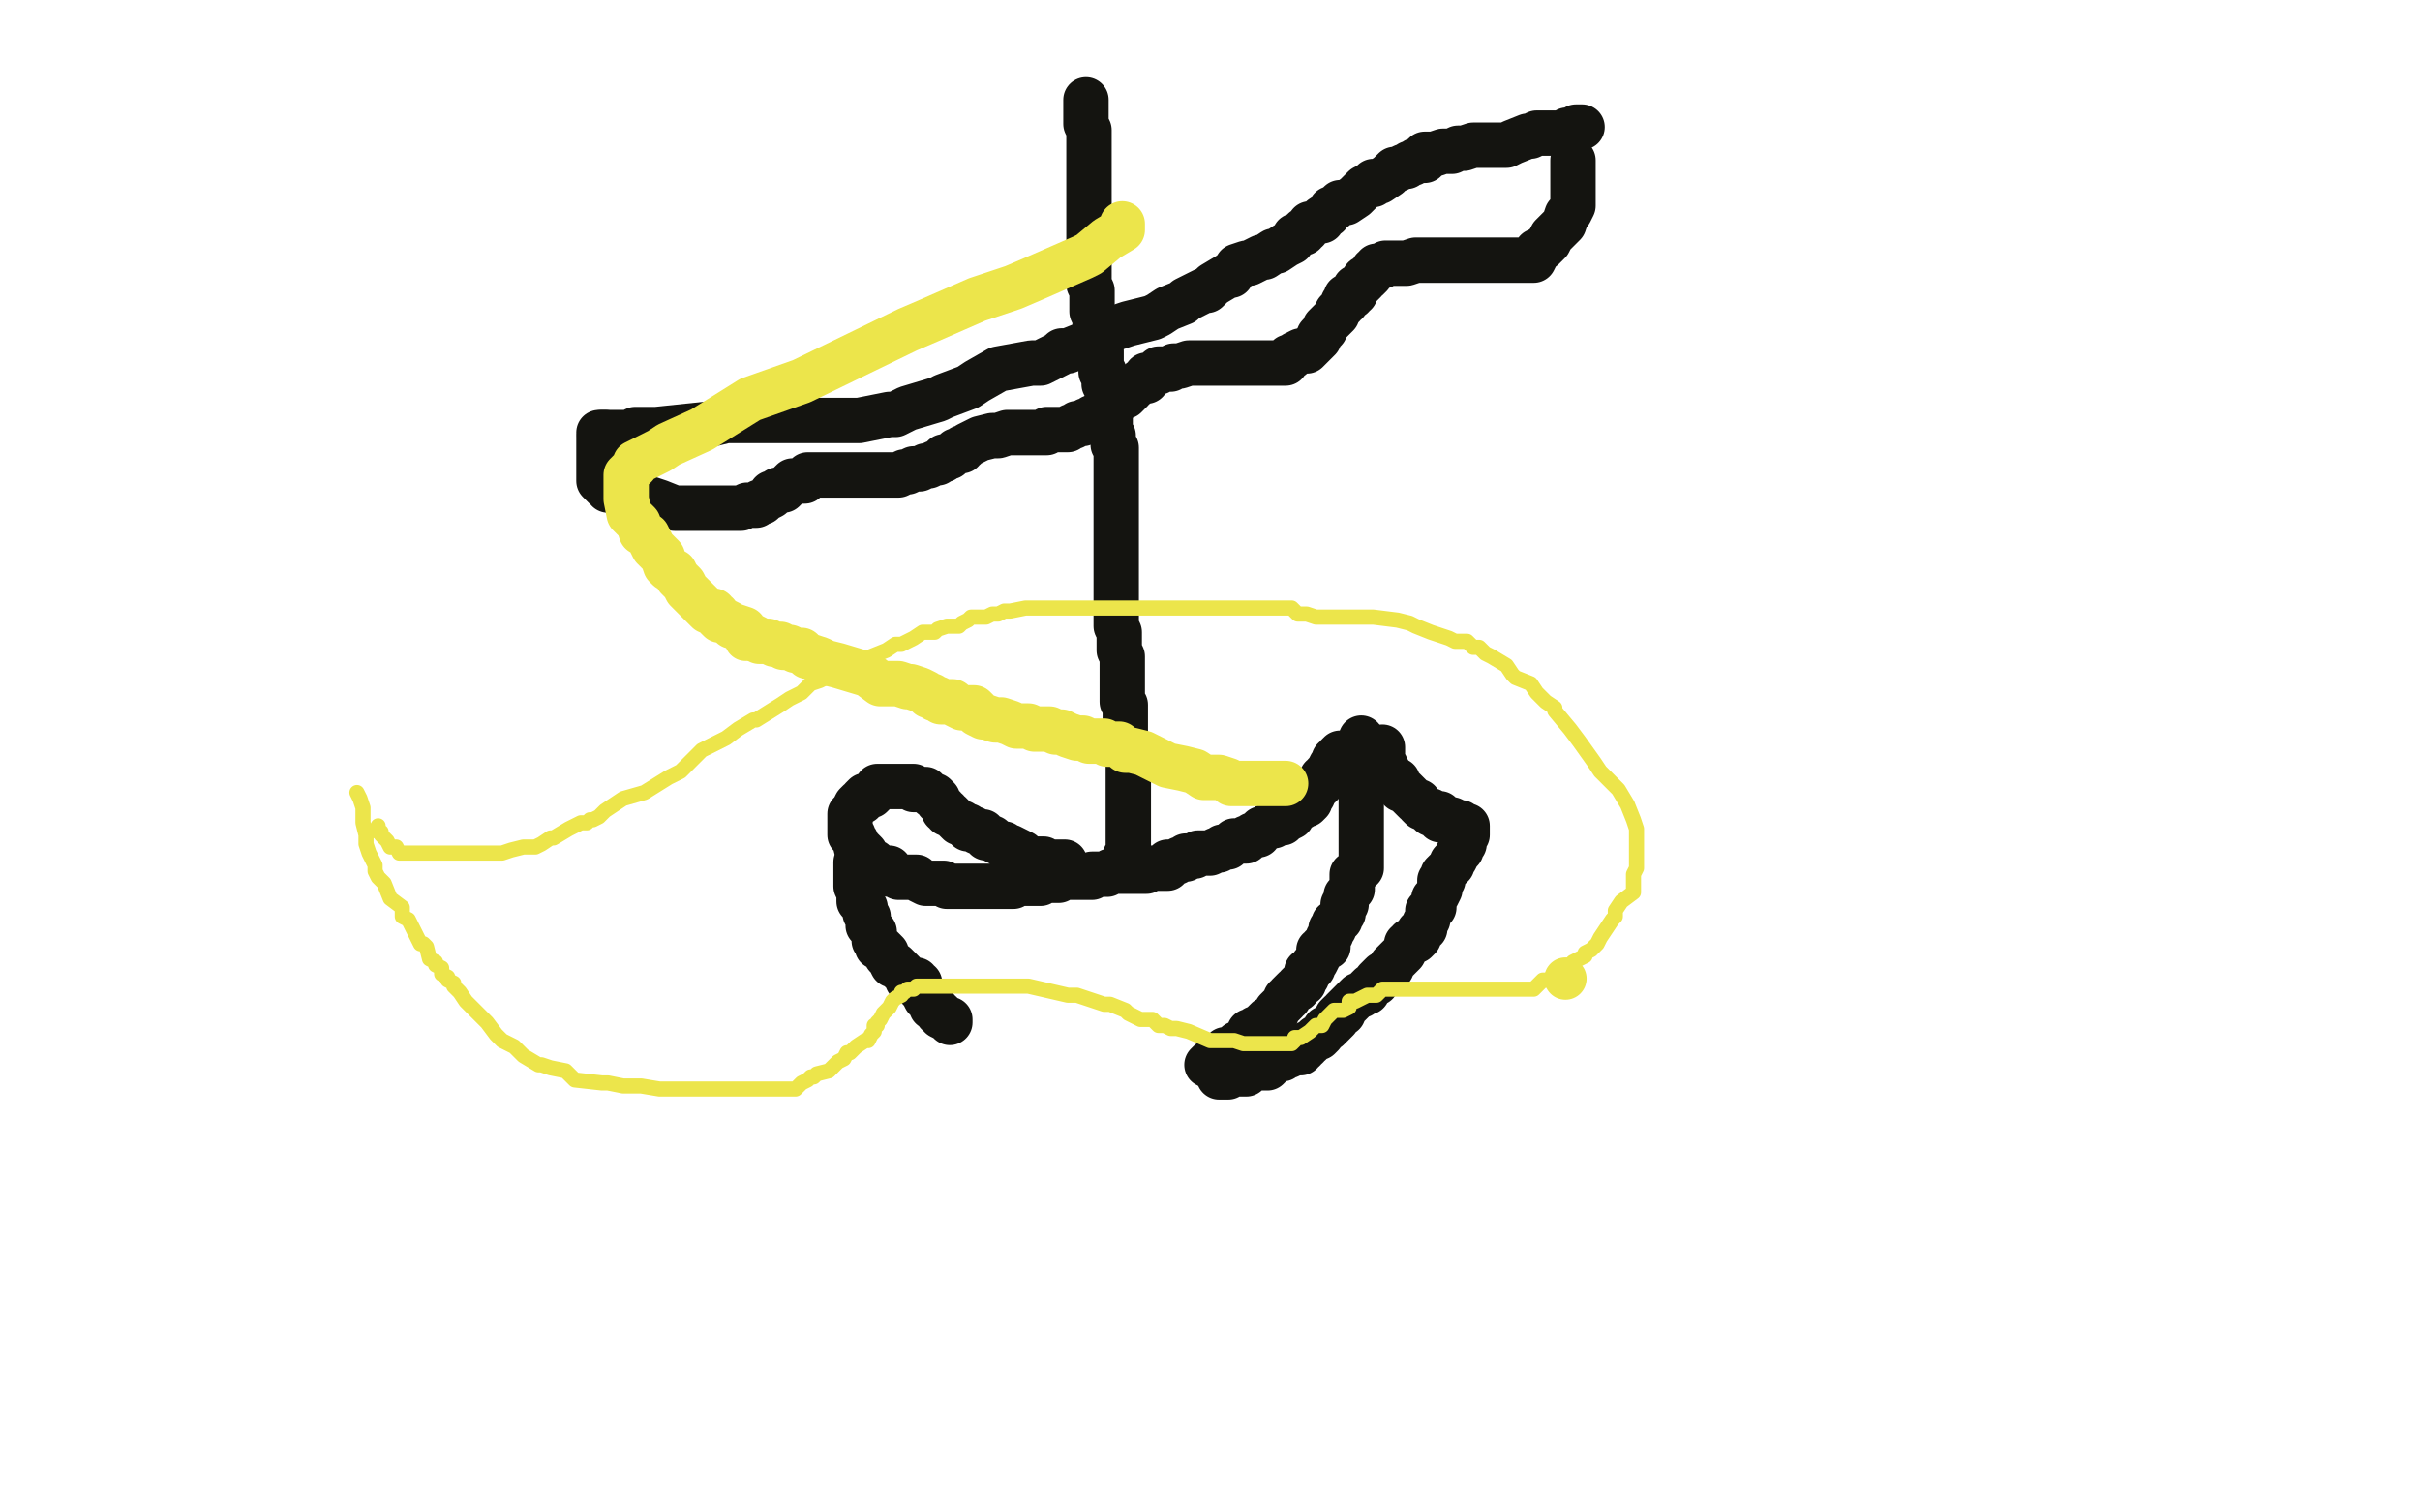 <?xml version="1.0" standalone="no"?>
<!DOCTYPE svg PUBLIC "-//W3C//DTD SVG 1.1//EN"
"http://www.w3.org/Graphics/SVG/1.1/DTD/svg11.dtd">

<svg width="800" height="500" version="1.1" xmlns="http://www.w3.org/2000/svg" xmlns:xlink="http://www.w3.org/1999/xlink" style="stroke-antialiasing: false"><desc>This SVG has been created on https://colorillo.com/</desc><rect x='0' y='0' width='800' height='500' style='fill: rgb(255,255,255); stroke-width:0' /><polyline points="450,244 450,245 450,245 450,246 450,246 450,247 450,247 450,248 450,248 450,250 450,251 450,252 450,253 450,254 450,255 450,256 450,257 450,258 450,259 450,260 450,261 450,262 450,263 450,264 450,267 450,268 450,269 450,270 450,271 450,272 450,273 450,274 450,275 450,276 450,277 450,278 450,279 450,281 450,282 450,283 450,284 450,285 450,286 450,287 449,288 448,289 447,289 447,290 447,291 447,292 447,293 447,294 446,295 445,296 445,297 445,298 445,299 444,299 444,300 444,302 443,303 443,304 442,305 441,305 441,306 441,307 440,307 440,308 440,309 439,310 439,311 439,312 439,313 437,313 437,314 436,314 436,315 436,316 435,318 434,319 434,320 433,321 432,321 432,322 432,323 431,324 431,325 430,325 429,326 429,327 428,327 427,328 426,329 426,330 425,330 425,331 424,332 422,334 422,335 421,336 420,337 419,337 418,338 417,339 417,340 416,340 415,340 415,341 414,341 413,341 413,342 412,343 411,344 410,345 409,345 409,346 408,346 407,347 406,347 405,347 405,348 404,349 404,350 403,350 402,350 401,351 400,351 399,352" style="fill: none; stroke: #141410; stroke-width: 15; stroke-linejoin: round; stroke-linecap: round; stroke-antialiasing: false; stroke-antialias: 0; opacity: 1.0"/>
<polyline points="457,247 457,248 457,248 457,249 457,249 457,250 457,250 457,251 457,251 457,252 458,253 458,254 458,255 459,255 459,256 460,257 461,258 462,258 462,259 463,260 463,261 464,261 465,262 466,263 467,264 468,265 469,265 469,266 470,267 471,267 472,268 473,268 473,269 474,269 475,269 476,269 476,271 478,271 479,271 480,271 482,272 483,272 483,273 484,273 485,273 485,274 485,275 485,276 484,277 484,279 483,279 483,281 482,282 481,284 480,285 480,286 479,287 478,288 477,289 477,290 477,291 476,291 476,293 476,294 475,296 474,297 474,299 474,300 473,300 473,301 472,301 472,302 472,303 472,304 471,305 471,307 470,307 470,308 469,308 469,309 469,310 468,311 466,311 466,312 465,312 465,313 464,315 463,316 462,317 461,318 460,319 460,320 459,321 457,322 456,323 455,324 455,325 453,326 452,327 452,328 451,328 450,329 449,329 448,330 447,331 446,332 445,333 444,334 444,335 443,335 442,336 442,337 441,338 440,339 439,340 438,340 437,342 436,343 435,343 434,344 433,345 432,345 432,346 431,346 431,347 430,347 430,348 429,348 428,348 426,349 425,349 424,349 424,350 423,350 422,350 421,350 421,351 420,351 420,352 419,353 418,353 417,353 416,353 415,353 414,353 413,354 412,355 411,355 410,355 409,355 408,355 407,355 406,356 405,356 404,356 403,356" style="fill: none; stroke: #141410; stroke-width: 15; stroke-linejoin: round; stroke-linecap: round; stroke-antialiasing: false; stroke-antialias: 0; opacity: 1.0"/>
<polyline points="444,250 444,249 444,249 443,249 443,249 442,250 442,250 442,251 441,251 441,252 440,253 439,255 438,256 438,257 437,257 437,258 437,259 436,260 435,260 435,261 434,262 434,263 433,263 433,264 433,265 432,266 431,266 430,267 429,267 428,268 427,270 425,271 424,271 424,272 422,272 421,273 420,273 419,273 418,274 417,274 416,276 415,276 414,276 413,277 412,277 412,278 410,278 408,278 407,279 406,280 405,280 404,280 403,281 402,281 400,282 399,282 398,282 397,282 396,282 395,283 394,283 393,283 392,283 392,284 391,284 390,284 389,285 387,285 386,285 386,287 385,287 383,287 382,287 381,287 380,287 379,287 379,288 378,288 376,288 375,288 374,288 373,288 372,288 370,288 369,288 368,288 367,288 366,289 365,289 364,289 363,289 362,289 361,289 361,290 360,290 359,290 358,290 357,290 356,290 355,290 354,290 353,290 351,290 350,291 349,291 348,291 347,291 346,291 345,291 344,291 344,292 342,292 341,292 340,292 339,292 338,292 337,292 336,292 335,293 334,293 333,293 332,293 331,293 330,293 329,293 328,293 327,293 326,293 325,293 324,293 323,293 322,293 321,293 320,293 319,293 318,293 317,293 315,293 314,293 313,293 312,292 311,292 309,292 308,292 306,292 304,291 303,290 302,290 300,290 299,290 298,290 297,290 296,289 295,289 294,289 294,287 293,287 291,287 290,286 289,286 289,285 287,284 286,283 286,282 285,281 284,281 284,280 283,280 283,279 283,278 282,277 282,276 281,276 281,275 281,274 281,273 281,271 281,270 281,269 282,268 283,266 284,265 285,265 285,264 286,263 287,263 288,263 289,262 290,261 290,260 291,260 292,260 293,260 294,260 295,260 296,260 297,260 299,260 300,260 301,260 302,260 302,261 303,261 304,261 305,261 306,261 308,263 309,263 310,264 310,265 311,266 312,267 312,268 313,268 313,269 314,269 315,270 316,271 317,272 318,272 319,273 320,273 320,274 321,274 322,274 323,275 324,275 325,275 326,277 327,277 328,277 329,278 331,279 332,279 333,280 334,280 336,281 338,282 339,283 340,284 341,284 342,284 343,284 344,284 345,284 345,285 346,285 347,285 348,285 349,285 350,285 351,285 352,285" style="fill: none; stroke: #141410; stroke-width: 15; stroke-linejoin: round; stroke-linecap: round; stroke-antialiasing: false; stroke-antialias: 0; opacity: 1.0"/>
<polyline points="283,285 283,287 283,287 283,290 283,290 283,291 283,291 283,292 283,292 283,293 283,293 284,295 284,295 284,296 284,296 284,298 284,298 285,298 285,298 286,300 286,301 286,302 287,303 287,304 287,305 287,306 288,307 289,308 289,309 289,311 290,312 290,313 291,313 292,314 293,315 293,316 294,317 295,319 296,319 297,320 298,321 299,322 300,323 300,324 301,324 303,324 303,325 304,325 304,326 304,327 305,328 306,330 307,330 307,331 308,331 308,333 309,333 310,334 310,335 311,335 311,336 313,337 314,337 314,338" style="fill: none; stroke: #141410; stroke-width: 15; stroke-linejoin: round; stroke-linecap: round; stroke-antialiasing: false; stroke-antialias: 0; opacity: 1.0"/>
<polyline points="372,284 372,285 372,285 372,283 372,283 373,283 373,283 373,281 373,281 373,280 373,280 373,279 373,279 373,278 373,278 373,277 373,276 373,275 373,274 373,273 373,271 373,270 373,269 373,268 373,267 373,265 373,264 373,263 373,261 373,260 373,259 373,258 373,256 373,255 373,253 373,252 373,250 373,249 373,248 372,247 372,246 372,245 372,244 372,243 372,241 372,239 372,238 372,237 372,236 372,233 371,232 371,231 371,228 371,226 371,225 371,224 371,223 371,219 371,217 370,215 370,213 370,212 370,211 370,209 369,207 369,205 369,204 369,202 369,201 369,200 369,198 369,197 369,194 369,193 369,191 369,190 369,189 369,188 369,187 369,186 369,185 369,184 369,183 369,182 369,180 369,178 369,176 369,175 369,173 369,172 369,169 369,166 369,165 369,163 369,162 369,161 369,160 369,159 369,157 369,156 369,155 369,153 369,152 369,150 369,149 369,148 368,147 368,146 368,144 367,143 367,142 367,138 367,137 367,135 367,134 367,133 366,132 366,131 366,129 366,128 365,127 365,126 365,125 365,123 364,123 364,122 364,121 364,120 364,118 364,117 364,116 362,115 362,113 362,112 362,111 362,110 362,108 362,107 362,106 362,105 361,103 361,101 361,99 361,98 361,97 361,96 360,94 360,93 360,91 360,90 360,89 360,88 360,87 360,86 360,85 360,83 360,82 360,81 360,80 360,79 360,77 360,76 360,75 360,74 360,73 360,72 360,71 360,70 360,68 360,67 360,66 360,65 360,64 360,63 360,62 360,61 360,59 360,57 360,56 360,55 360,54 360,52 360,51 360,50 360,49 360,48 360,47 360,46 360,45 360,44 360,43 359,41 359,40 359,38 359,37 359,36 359,35 359,34 359,33" style="fill: none; stroke: #141410; stroke-width: 15; stroke-linejoin: round; stroke-linecap: round; stroke-antialiasing: false; stroke-antialias: 0; opacity: 1.0"/>
<polyline points="198,143 199,143 199,143 201,143 201,143 208,143 208,143 210,142 210,142 217,142 217,142 236,140 236,140 240,139 240,139 255,139 255,139 259,139 259,139 268,139 268,139 281,139 281,139 284,139 294,137 296,137 300,135 310,132 312,131 320,128 323,126 330,122 341,120 344,120 350,117 351,116 353,116 358,114 359,114 361,113 363,113 367,109 373,107 381,105 383,104 386,102 391,100 392,99 398,96 399,96 401,94 406,91 407,91 409,88 412,87 413,87 417,85 418,85 421,83 422,83 425,81 427,80 428,78 431,77 431,76 432,76 433,74 434,74 436,73 437,73 437,72 439,71 440,69 441,69 442,68 443,67 445,67 448,65 449,64 451,62 453,61 454,61 454,60 455,60 456,60 459,58 461,56 462,56 464,55 465,55 466,54 467,54 468,53 469,53 470,53 471,53 471,51 472,51 473,51 474,51 477,50 479,50 480,50 482,49 484,49 487,48 488,48 490,48 493,48 494,48 497,48 498,48 500,47 505,45 506,45 508,44 510,44 511,44 516,44 517,44 518,43 519,43 520,43 521,42 522,42 523,42" style="fill: none; stroke: #141410; stroke-width: 15; stroke-linejoin: round; stroke-linecap: round; stroke-antialiasing: false; stroke-antialias: 0; opacity: 1.0"/>
<polyline points="520,53 520,54 520,54 520,57 520,57 520,58 520,58 520,61 520,61 520,62 520,62 520,64 520,64 520,65 520,65 520,66 520,66 520,68 519,70 518,71 517,74 516,75 514,77 513,78 512,80 511,81 510,82 508,83 508,84 507,86 506,86 505,86 504,86 503,86 502,86 501,86 498,86 495,86 494,86 493,86 491,86 486,86 484,86 482,86 481,86 480,86 479,86 478,86 476,86 474,86 472,86 471,86 470,86 469,86 468,86 465,87 462,87 460,87 459,87 458,87 457,88 455,88 455,89 454,89 453,91 452,92 451,92 451,93 450,94 449,95 448,95 448,97 447,97 447,98 445,98 445,100 444,100 444,101 442,103 442,104 440,106 438,108 438,109 437,110 436,111 436,112 435,113 434,114 433,115 432,116 430,116 428,117 427,118 426,118 425,120 424,120 423,120 422,120 421,120 420,120 419,120 418,120 417,120 416,120 415,120 411,120 410,120 409,120 408,120 407,120 404,120 403,120 401,120 399,120 397,120 396,120 395,120 394,120 393,120 390,121 388,121 387,122 384,122 383,122 383,123 382,123 380,124 379,124 379,126 378,126 377,126 376,127 375,128 374,128 374,129 373,130 372,131 371,131 370,132 369,133 368,134 367,134 366,135 365,136 363,138 362,138 361,138 360,139 359,139 358,140 357,140 356,140 355,141 354,141 353,142 352,142 351,142 349,142 348,142 347,142 346,142 346,143 345,143 344,143 343,143 342,143 341,143 338,143 337,143 334,143 333,143 330,144 328,144 324,145 322,146 320,147 319,148 318,148 318,149 316,149 314,151 313,151 312,151 312,152 311,152 310,153 309,153 307,154 306,154 304,155 302,155 300,156 299,156 297,157 295,157 294,157 293,157 292,157 291,157 290,157 289,157 287,157 286,157 284,157 283,157 281,157 280,157 279,157 278,157 276,157 274,157 272,157 271,157 269,157 267,157 266,159 265,159 264,159 262,159 261,160 259,162 258,162 257,162 256,163 255,163 255,164 253,165 252,166 251,166 250,167 249,167 248,167 247,167 245,168 243,168 241,168 239,168 237,168 236,168 234,168 233,168 232,168 231,168 230,168 229,168 226,168 225,168 223,168 218,166 215,165 214,165 213,165 212,165 211,164 210,164 209,164 208,164 207,164 206,163 205,163 204,163 202,162 201,162 201,161 200,161 199,160 198,159 198,158 198,157 198,155 198,153 198,152 198,151 198,149 198,147 198,146 198,145 199,144 199,143 200,143" style="fill: none; stroke: #141410; stroke-width: 15; stroke-linejoin: round; stroke-linecap: round; stroke-antialiasing: false; stroke-antialias: 0; opacity: 1.0"/>
<polyline points="371,74 371,76 371,76 366,79 366,79 360,84 360,84 358,85 358,85 342,92 342,92 335,95 335,95 323,99 323,99 307,106 307,106 300,109 300,109 265,126 265,126 248,132 248,132 232,142 232,142 221,147 221,147 218,149 210,153 210,154 208,156 207,157 207,158 207,160 207,161 207,162 207,164 207,165 208,170 209,171 211,173 212,176 214,177 215,179 216,181 217,182 218,183 219,184 220,187 221,188 223,189 224,191 226,193 227,195 228,196 229,197 231,199 232,200 234,202 236,202 236,203 237,203 237,204 238,205 239,205 241,206 242,207 243,207 246,208 247,210 248,210 250,211 251,212 253,212 254,212 256,213 258,213 259,214 260,214 261,214 263,215 264,215 265,215 267,217 268,217 271,218 273,219 277,220 287,223 291,226 297,226 300,227 301,227 304,228 306,229 307,230 308,230 309,231 310,231 311,232 312,232 313,232 314,232 315,232 316,233 318,234 321,234 322,234 323,235 323,236 325,237 326,237 329,238 331,238 334,239 336,240 338,240 339,240 340,240 342,241 343,241 344,241 346,241 347,241 349,242 351,242 353,243 356,244 357,244 358,244 360,245 363,245 364,245 365,245 366,246 368,246 369,246 370,246 372,248 374,248 378,249 384,252 386,253 391,254 395,255 398,257 403,257 406,258 407,259 409,259 410,259 411,259 412,259 413,259 415,259 416,259 417,259 418,259 419,259 420,259 421,259 422,259 424,259 425,259" style="fill: none; stroke: #ece54b; stroke-width: 15; stroke-linejoin: round; stroke-linecap: round; stroke-antialiasing: false; stroke-antialias: 0; opacity: 1.0"/>
<circle cx="246.5" cy="211.5" r="7" style="fill: #ece54b; stroke-antialiasing: false; stroke-antialias: 0; opacity: 1.0"/>
<circle cx="517.5" cy="323.5" r="7" style="fill: #ece54b; stroke-antialiasing: false; stroke-antialias: 0; opacity: 1.0"/>
<polyline points="118,262 119,264 119,264 120,267 120,267 120,271 120,271 120,272 120,272 121,276 121,276 121,279 121,279 122,282 122,282 124,286 124,286 124,288 124,288 125,290 125,290 127,292 127,292 129,297 129,297 133,300 133,303 135,304 136,306 137,308 138,310 139,312 140,312 141,313 142,317 144,318 144,319 146,320 146,322 148,323 148,324 150,325 150,326 152,328 154,331 156,333 157,334 159,336 161,338 164,342 166,344 170,346 172,348 173,349 178,352 179,352 182,353 187,354 190,357 199,358 201,358 206,359 212,359 218,360 232,360 234,360 241,360 249,360 253,360 259,360 262,360 263,360 265,358 267,357 268,356 269,356 270,355 274,354 275,353 277,351 279,350 280,348 281,348 283,346 286,344 287,344 288,342 289,341 289,339 290,339 290,338 291,337 292,335 293,334 294,333 295,331 296,330 298,329 298,328 299,328 300,327 302,327 303,326 305,326 309,326 312,326 319,326 322,326 327,326 334,326 340,326 353,329 356,329 365,332 367,332 372,334 373,335 375,336 377,337 379,337 381,337 382,338 383,339 384,339 385,339 387,340 389,340 393,341 400,344 401,344 404,344 408,344 411,345 416,345 417,345 419,345 420,345 422,345 423,345 424,345 425,345 427,345 428,344 428,343 430,343 433,341 435,339 437,339 438,337 439,336 440,335 441,334 442,334 443,334 444,334 446,333 446,331 448,331 450,330 452,329 455,329 456,328 457,327 458,327 459,327 460,327 461,327 462,327 463,327 466,327 468,327 472,327 473,327 474,327 476,327 479,327 482,327 483,327 486,327 489,327 493,327 495,327 497,327 499,327 504,327 505,327 506,327 507,327 510,324 512,324 514,324 515,324 516,322 517,322 519,320 520,318 522,317 524,316 524,315 526,314 528,312 529,310 533,304 534,303 534,301 536,298 540,295 540,291 540,289 541,287 541,282 541,280 541,275 541,274 540,271 538,266 535,261 530,256 529,255 527,252 522,245 519,241 514,235 514,234 511,232 508,229 506,226 501,224 500,223 498,220 493,217 491,216 489,214 488,214 487,214 485,212 483,212 482,212 481,212 479,211 473,209 468,207 466,206 462,205 454,204 452,204 449,204 446,204 444,204 438,204 437,204 435,204 432,203 429,203 427,201 425,201 423,201 422,201 419,201 417,201 416,201 415,201 414,201 413,201 412,201 407,201 406,201 403,201 399,201 397,201 392,201 390,201 385,201 381,201 377,201 376,201 373,201 369,201 368,201 364,201 363,201 362,201 361,201 359,201 357,201 355,201 353,201 351,201 349,201 347,201 345,201 342,201 339,201 334,202 332,202 330,203 328,203 326,204 325,204 323,204 322,204 321,204 320,205 318,206 317,207 316,207 314,207 313,207 310,208 309,209 308,209 307,209 305,209 302,211 298,213 296,213 293,215 288,217 284,220 280,221 277,222 271,225 268,226 265,229 261,231 258,233 250,238 249,238 244,241 240,244 232,248 226,254 225,255 221,257 213,262 206,264 200,268 199,269 198,270 196,271 195,271 194,272 192,272 190,273 188,274 183,277 182,277 179,279 177,280 173,280 169,281 166,282 165,282 163,282 161,282 158,282 157,282 155,282 153,282 151,282 150,282 149,282 147,282 146,282 144,282 143,282 140,282 139,282 137,282 136,282 135,282 132,282 131,280 130,280 129,280 128,278 127,277 126,276 126,275 125,275 125,274 125,273" style="fill: none; stroke: #ece54b; stroke-width: 5; stroke-linejoin: round; stroke-linecap: round; stroke-antialiasing: false; stroke-antialias: 0; opacity: 1.0"/>
</svg>
